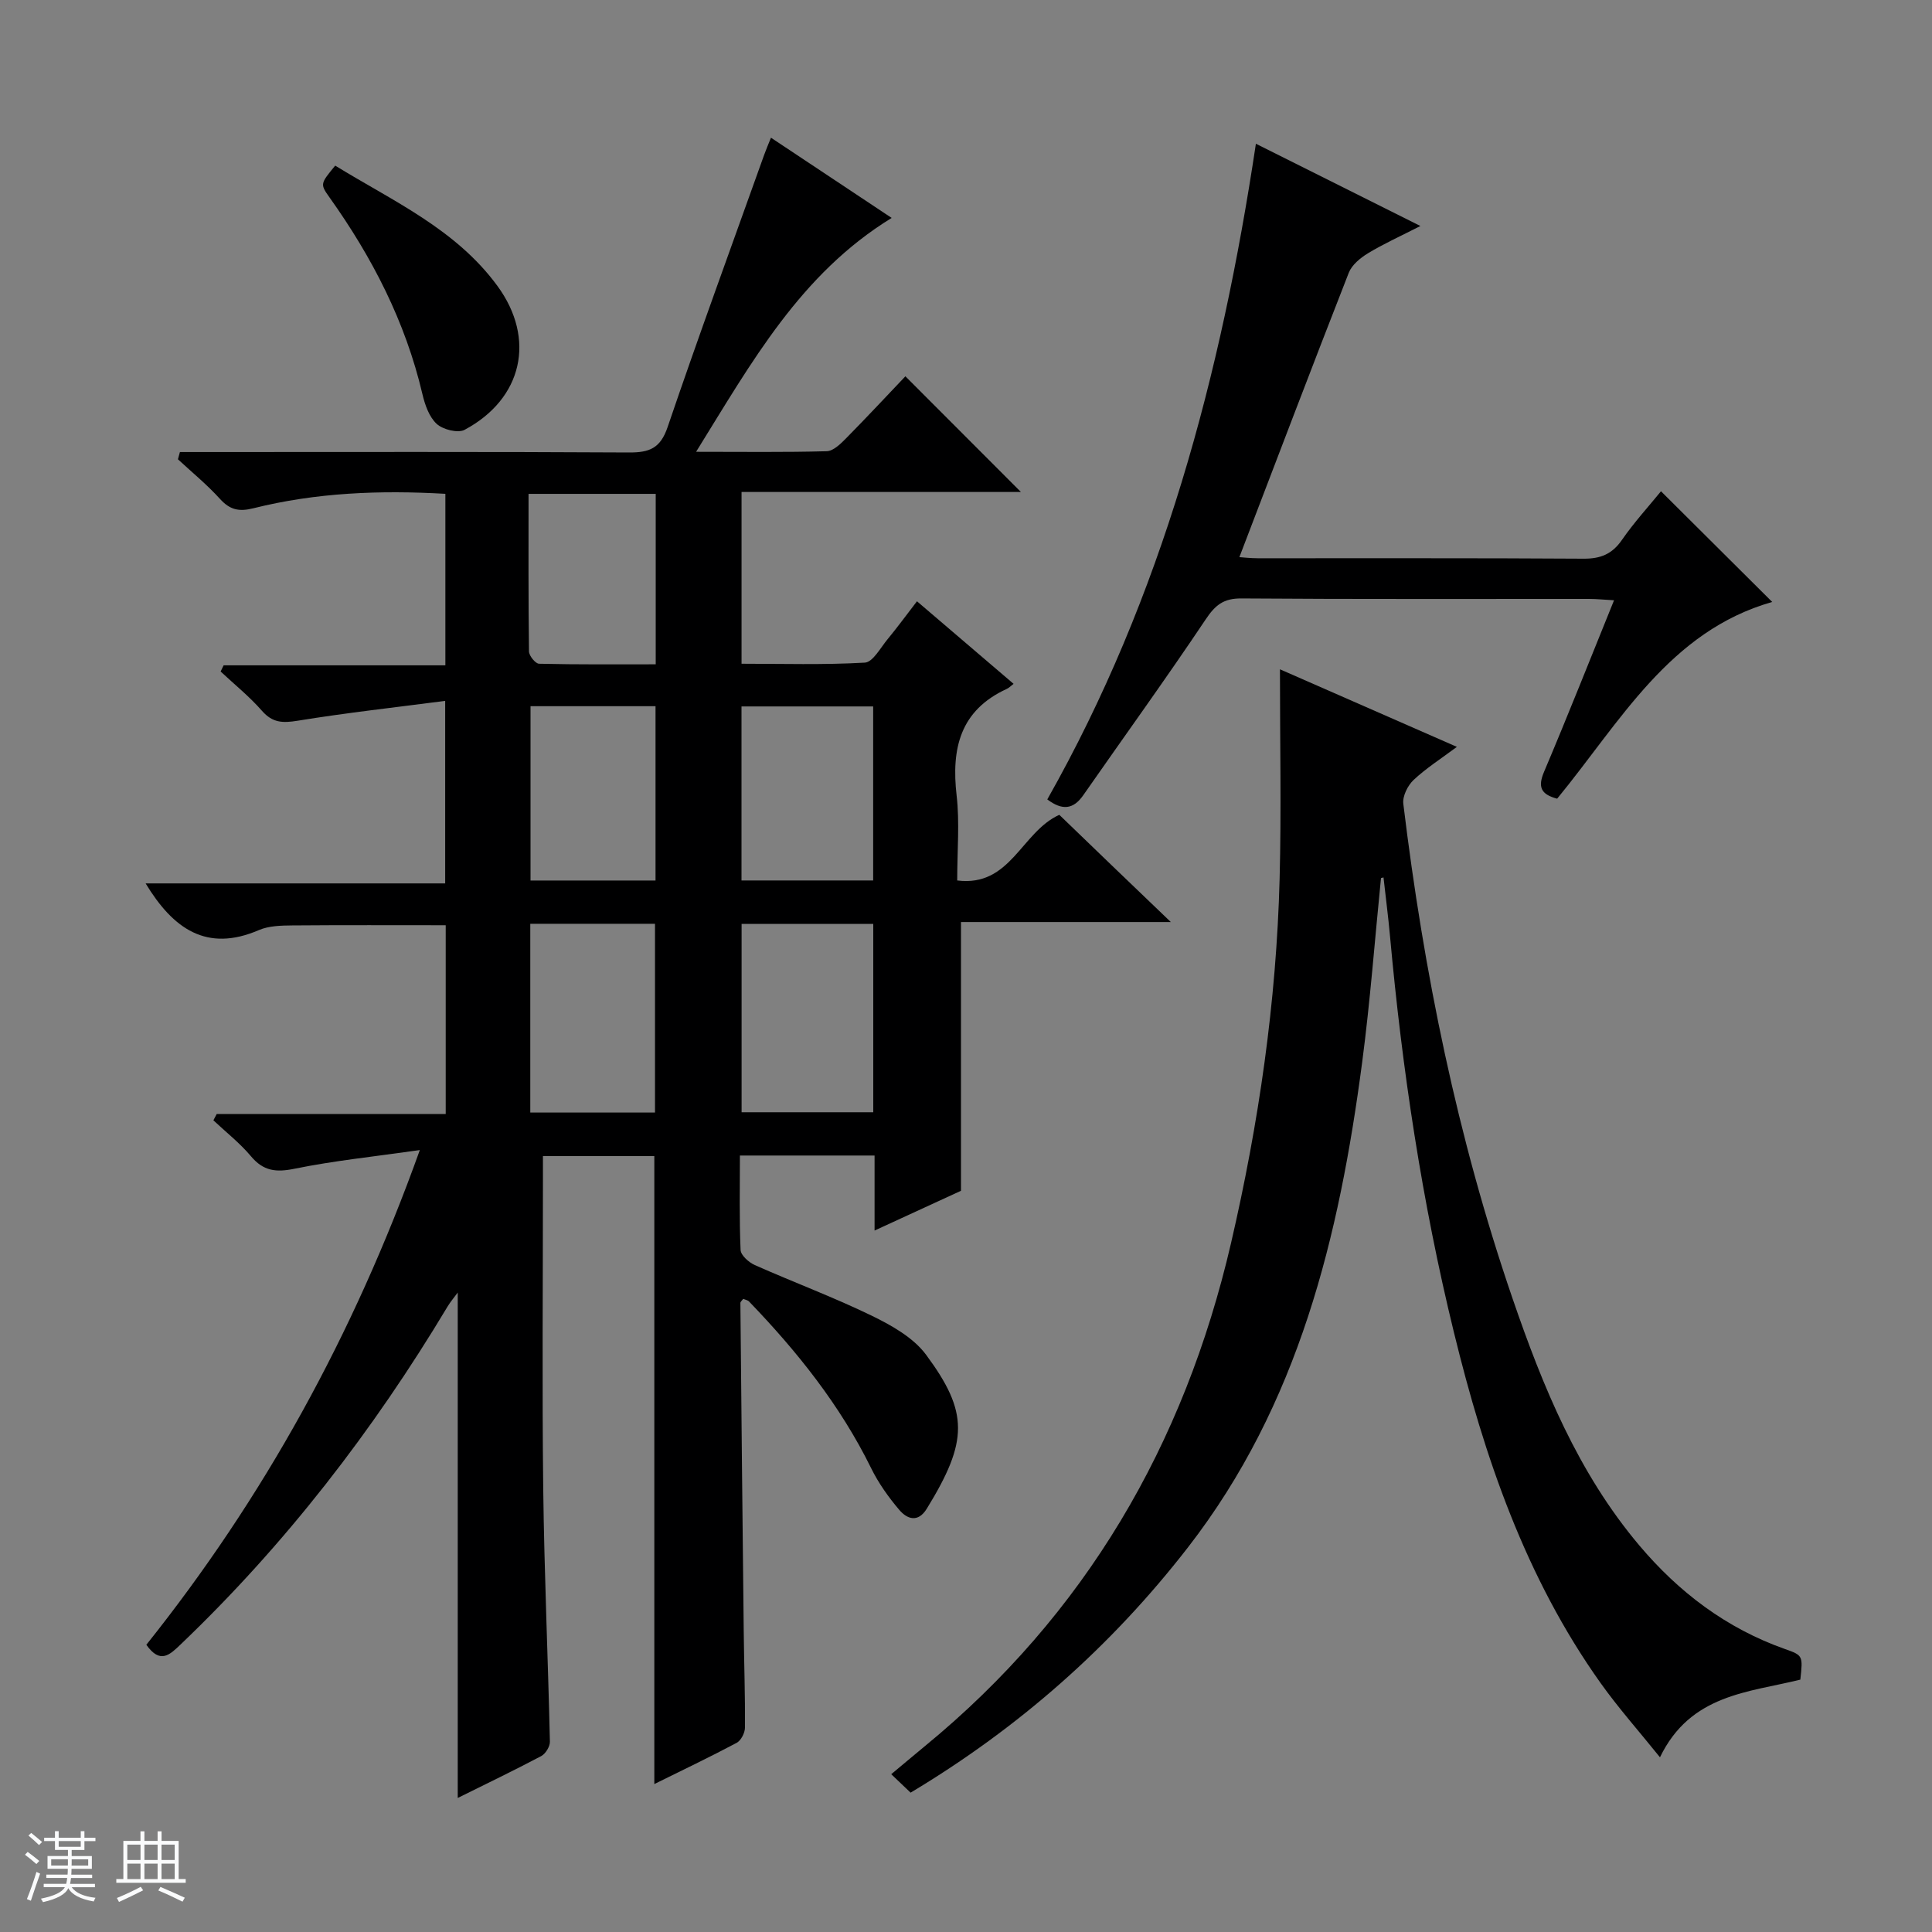 <svg enable-background="new 0 0 400 400" viewBox="0 0 400 400" xmlns="http://www.w3.org/2000/svg"><rect x="0" y="0" width="400" height="400" fill="#808080" stroke="none"/><path d="m5.17 384 .56-.58c.85.61 1.65 1.24 2.4 1.87l-.59.64c-.84-.73-1.63-1.38-2.37-1.93m1.22 9.53-.82-.34c.71-1.76 1.37-3.64 1.98-5.63.24.13.5.25.76.36-.6 1.67-1.24 3.54-1.92 5.61m-.5-13.5.57-.54c.56.44 1.31 1.06 2.26 1.87l-.64.64c-.68-.66-1.41-1.32-2.19-1.97m3.25.46h2.24v-1.36h.77v1.36h4.57v-1.36h.76v1.36h2.28v.69h-2.28v1.84h-2.64v1.26h4.18v2.64h-4.21c0 .45-.02.86-.05 1.21h4.32v.69h-4.38c-.04.34-.1.75-.19 1.22h5.15v.69h-4.82c.87 1.19 2.51 1.92 4.93 2.19-.17.31-.3.57-.37.76-2.77-.49-4.52-1.41-5.26-2.76-.56 1.26-2.3 2.23-5.24 2.9-.12-.24-.26-.48-.43-.72 2.73-.55 4.38-1.34 4.96-2.38h-4.38v-.69h4.65c.1-.38.17-.79.21-1.22h-4.32v-.69h4.4c.03-.34.05-.75.05-1.21h-4.2v-2.64h4.23v-1.26h-2.69v-1.84h-2.24zm1.46 4.46v1.29h3.45c.01-.4.02-.57.01-.53v-.32-.45h-3.46zm1.55-2.59h4.57v-1.19h-4.57zm6.11 2.59h-3.42v.77c-.01.19-.01.37-.02.53h3.44z" fill="#fafbfc"/><path d="m32.63 379.16h.82v1.98h3.54v7.89h1.46v.78h-14.37v-.78h1.46v-7.89h3.54v-1.98h.82v1.98h2.73zm-3.49 11.48.5.73c-1.61.82-3.28 1.63-5 2.41-.13-.27-.28-.55-.44-.82 1.75-.72 3.4-1.49 4.94-2.32m-2.78-5.55h2.73v-3.18h-2.73zm0 3.95h2.73v-3.2h-2.73zm3.54-3.95h2.73v-3.18h-2.73zm0 3.95h2.73v-3.2h-2.73zm7.89 4.68c-1.84-.92-3.51-1.7-5.02-2.32l.45-.73c1.89.8 3.57 1.55 5.04 2.23zm-1.62-11.81h-2.73v3.18h2.73zm-2.73 7.13h2.73v-3.2h-2.73v3.19z" fill="#fafbfc"/><g fill="#000001"><path d="m135.47 369.37c0-43.76 0-86.71 0-130.01-7.29 0-14.85 0-23.06 0v5.38c0 21.17-.19 42.33.06 63.49.21 17.46.99 34.91 1.38 52.37.02 1-.89 2.49-1.78 2.97-5.67 3-11.47 5.78-17.3 8.68 0-35.04 0-69.66 0-104.64-.73 1-1.51 1.9-2.12 2.92-15.41 25.7-33.57 49.22-55.27 69.95-2.21 2.11-4.21 4.13-7.08.05 24.21-30.34 42.85-63.99 56.62-102.42-9.47 1.35-17.78 2.2-25.92 3.86-3.85.79-6.47.5-9.05-2.59-2.29-2.73-5.16-4.97-7.77-7.43.23-.44.46-.87.69-1.31h47.41c0-13.39 0-26.14 0-39.08-10.65 0-21.22-.05-31.79.04-2.31.02-4.83.08-6.88.96-10.83 4.67-17.77-.26-23.46-9.66h62.02c0-12.54 0-24.42 0-37.79-10.34 1.35-20.49 2.47-30.55 4.11-3.09.5-5.19.45-7.38-2.05-2.58-2.95-5.68-5.45-8.56-8.14.21-.43.42-.85.62-1.28h45.91c0-12.2 0-23.75 0-35.51-13.53-.78-26.76-.26-39.75 2.99-2.99.75-4.86.33-6.92-1.94-2.67-2.95-5.78-5.49-8.7-8.2.14-.5.27-1 .41-1.5h5.51c29.16 0 58.33-.08 87.49.09 4.22.02 6.48-.87 7.97-5.25 6.41-18.85 13.27-37.55 19.97-56.31.38-1.07.83-2.11 1.43-3.61 8.44 5.61 16.68 11.08 24.99 16.61-18.89 11.6-28.94 29.8-40.49 48.42 9.86 0 18.46.12 27.05-.12 1.36-.04 2.87-1.52 3.99-2.66 4.31-4.37 8.5-8.87 12.29-12.85 8.32 8.33 16.04 16.06 23.92 23.95-19.05 0-38.27 0-57.84 0v35.56c8.44 0 17.01.26 25.53-.23 1.66-.1 3.23-3.07 4.7-4.84 2-2.42 3.86-4.97 6.09-7.86 6.7 5.73 13.23 11.3 20 17.09-.6.46-.96.85-1.41 1.05-9.69 4.45-11.5 12.37-10.38 22.09.64 5.58.12 11.29.12 17.57 11.08 1.41 13.25-10.03 21.14-13.59 3.45 3.33 7.25 7 11.06 10.66 3.67 3.53 7.34 7.04 12.03 11.54-15.58 0-29.51 0-43.45 0v55.64c-5.18 2.38-11.17 5.14-17.89 8.23 0-5.56 0-10.44 0-15.53-9.47 0-18.38 0-27.88 0 0 6.66-.14 13.11.14 19.55.05 1.11 1.71 2.58 2.95 3.13 8.04 3.57 16.32 6.65 24.22 10.49 4.11 2 8.6 4.53 11.23 8.07 8.86 11.96 8.73 17.91.15 31.88-1.82 2.96-4.07 2.16-5.7.24-2.24-2.64-4.31-5.55-5.83-8.65-6.4-13-15.29-24.13-25.26-34.48-.29-.3-.82-.38-1.21-.56-.26.36-.59.61-.59.85.21 22.64.44 45.29.69 67.93.07 6.66.31 13.33.26 19.99-.01 1.09-.82 2.68-1.73 3.16-5.53 2.94-11.17 5.63-17.04 8.53zm45.33-178.09c-9.32 0-18.22 0-27.26 0v39h27.26c0-13.07 0-25.82 0-39zm-45.19 39.06c0-13.42 0-26.29 0-39.08-8.82 0-17.24 0-25.82 0v39.08zm45.17-84.08c-9.27 0-18.16 0-27.26 0v36.03h27.26c0-12.04 0-23.8 0-36.03zm-70.94-.05v36.09h25.88c0-12.15 0-24.01 0-36.09-8.69 0-17.11 0-25.88 0zm-.41-43.96c0 11.08-.05 21.85.09 32.62.01.9 1.34 2.54 2.09 2.55 8.05.19 16.1.12 24.15.12 0-12.23 0-23.64 0-35.29-8.65 0-17.07 0-26.33 0z"/><path d="m285.92 181.8c-1.28 12.72-2.23 25.48-3.9 38.14-4.75 36.07-13.11 70.85-36.09 100.46-15.92 20.52-34.99 37.32-57.4 50.75-1.26-1.2-2.44-2.32-4.01-3.82 2.43-2.02 4.66-3.91 6.92-5.77 33.29-27.31 53.74-62.44 63.42-104.14 5.76-24.83 9.4-49.95 10.07-75.43.37-14.13.07-28.27.07-43.42 12.84 5.63 24.35 10.67 36.63 16.06-3.29 2.46-6.36 4.41-8.96 6.85-1.22 1.15-2.32 3.36-2.13 4.93 4.22 34.85 11.19 69.11 22.6 102.38 6.28 18.32 13.57 36.12 26.25 51.16 8.21 9.73 18.04 17.17 30.13 21.45 3.78 1.33 3.76 1.39 3.22 6.35-10.71 2.66-22.75 3-29.06 16.08-4.36-5.42-8.59-10.18-12.27-15.34-15.6-21.9-24.09-46.86-30.39-72.63-6.6-26.96-10.72-54.37-13.23-82.01-.37-4.07-.9-8.12-1.35-12.19-.17.04-.34.09-.52.14z"/><path d="m322.39 165.36c-3.44-.91-4.02-2.48-2.7-5.59 4.91-11.59 9.54-23.31 14.48-35.49-2.05-.11-3.61-.28-5.18-.28-23.99-.02-47.99.08-71.98-.1-3.69-.03-5.41 1.38-7.38 4.33-8.23 12.29-16.9 24.28-25.35 36.41-2.07 2.97-4.36 3.19-7.45.87 23.79-42.05 36-87.85 43.19-135.75 11.34 5.67 22.25 11.12 34.06 17.03-4.2 2.15-7.65 3.7-10.86 5.65-1.58.96-3.33 2.4-3.97 4.03-7.62 19.46-15.04 39-22.65 58.88.69.04 2.24.23 3.79.23 22.49.02 44.99-.06 67.48.09 3.52.02 5.9-.95 7.93-3.88 2.54-3.67 5.59-7 8.09-10.08 7.81 7.78 15.45 15.38 23.03 22.92-21.31 6.06-31.46 24.83-44.53 40.73z"/><path d="m69.4 34.29c11.89 7.32 24.97 13.12 33.6 24.93 7.99 10.93 5.2 23.35-6.81 29.77-1.39.74-4.49-.05-5.78-1.23-1.57-1.45-2.44-3.97-2.96-6.19-3.51-14.96-10.38-28.28-19.23-40.7-1.98-2.77-1.89-2.84 1.18-6.58z"/></g></svg>